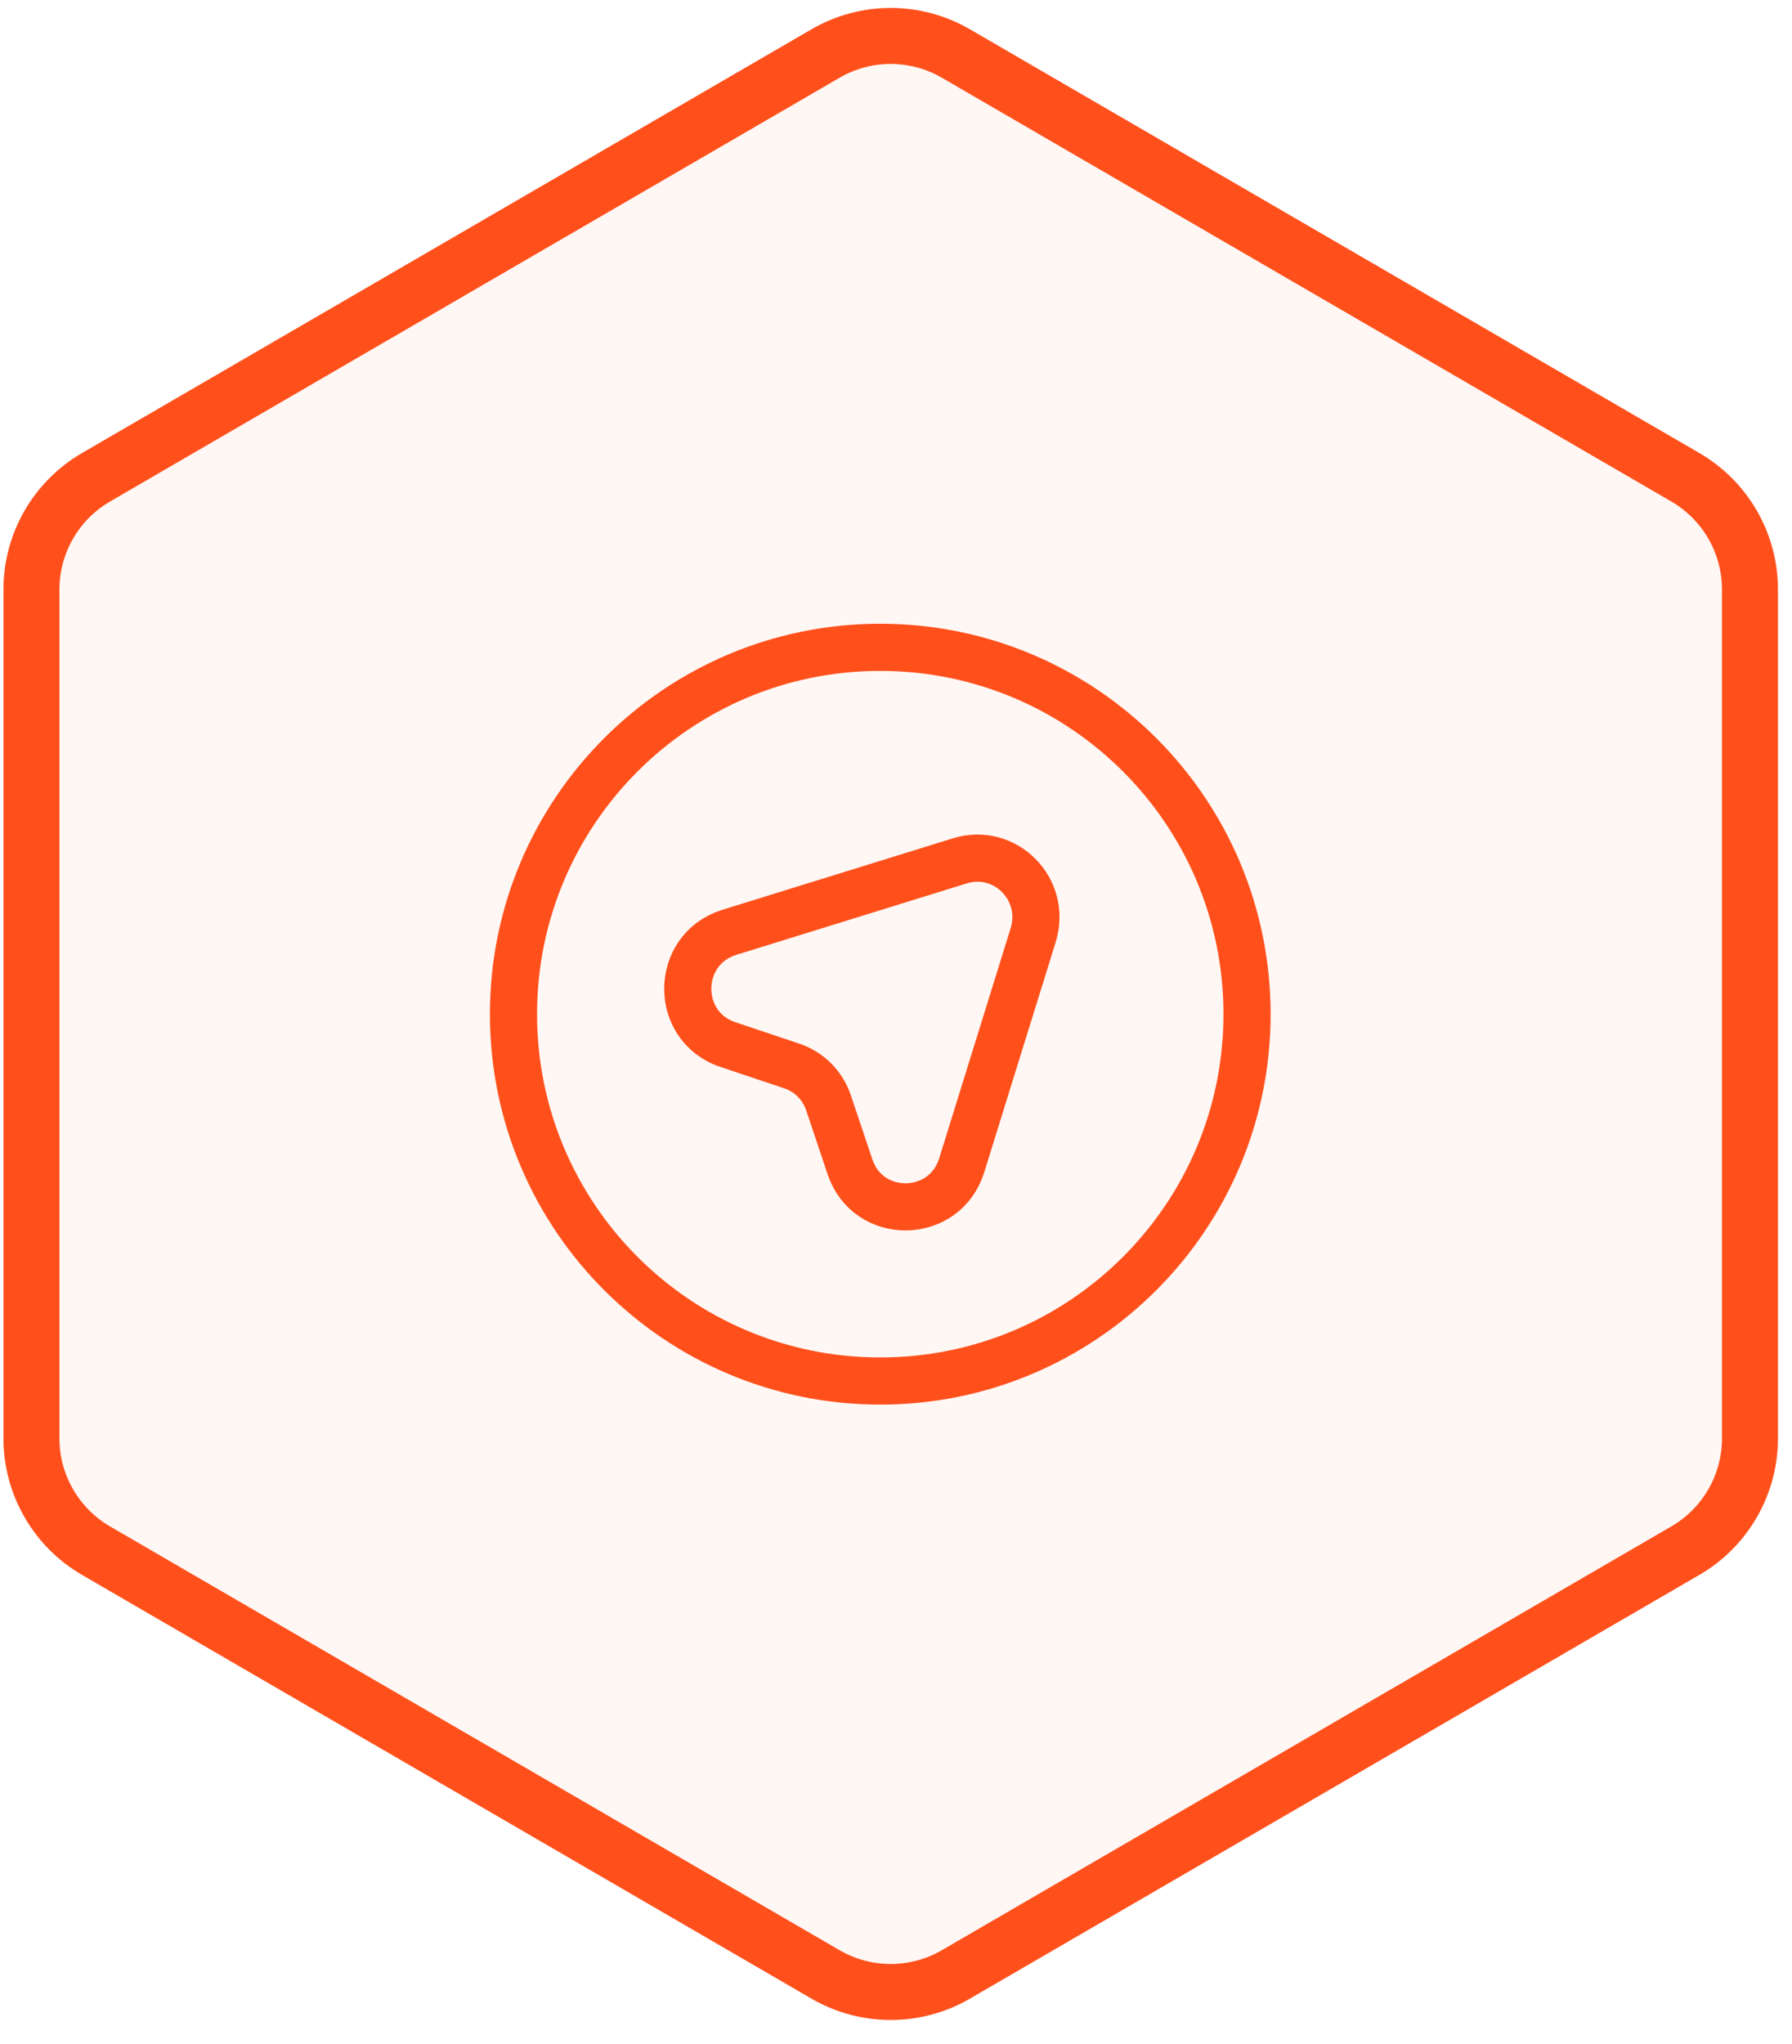 <svg width="57" height="65" viewBox="0 0 57 65" fill="none" xmlns="http://www.w3.org/2000/svg">
<path d="M26.258 1.702C27.54 0.957 29.123 0.957 30.405 1.702L53.607 15.178C54.88 15.917 55.663 17.277 55.663 18.748V45.743C55.663 47.215 54.88 48.575 53.607 49.314L30.405 62.79C29.123 63.535 27.54 63.535 26.258 62.79L3.055 49.314C1.783 48.575 1 47.215 1 45.743V18.748C1 17.277 1.783 15.917 3.055 15.178L26.258 1.702Z" fill="#FF501C" fill-opacity="0.05" stroke="#FF501C" stroke-width="1.781"/>
<path d="M23.158 33.221L25.177 33.898C25.737 34.084 26.168 34.516 26.355 35.076L27.032 37.094C27.603 38.833 30.053 38.797 30.59 37.059L32.865 29.733C33.308 28.274 31.967 26.933 30.532 27.376L23.193 29.651C21.455 30.199 21.432 32.649 23.158 33.221Z" stroke="#FF501C" stroke-width="1.5" stroke-linecap="round" stroke-linejoin="round"/>
<path d="M27.999 43.919C21.556 43.919 16.333 38.696 16.333 32.253C16.333 25.809 21.556 20.586 27.999 20.586C34.443 20.586 39.666 25.809 39.666 32.253C39.666 38.696 34.443 43.919 27.999 43.919Z" stroke="#FF501C" stroke-width="1.5" stroke-linecap="round" stroke-linejoin="round"/>
</svg>

